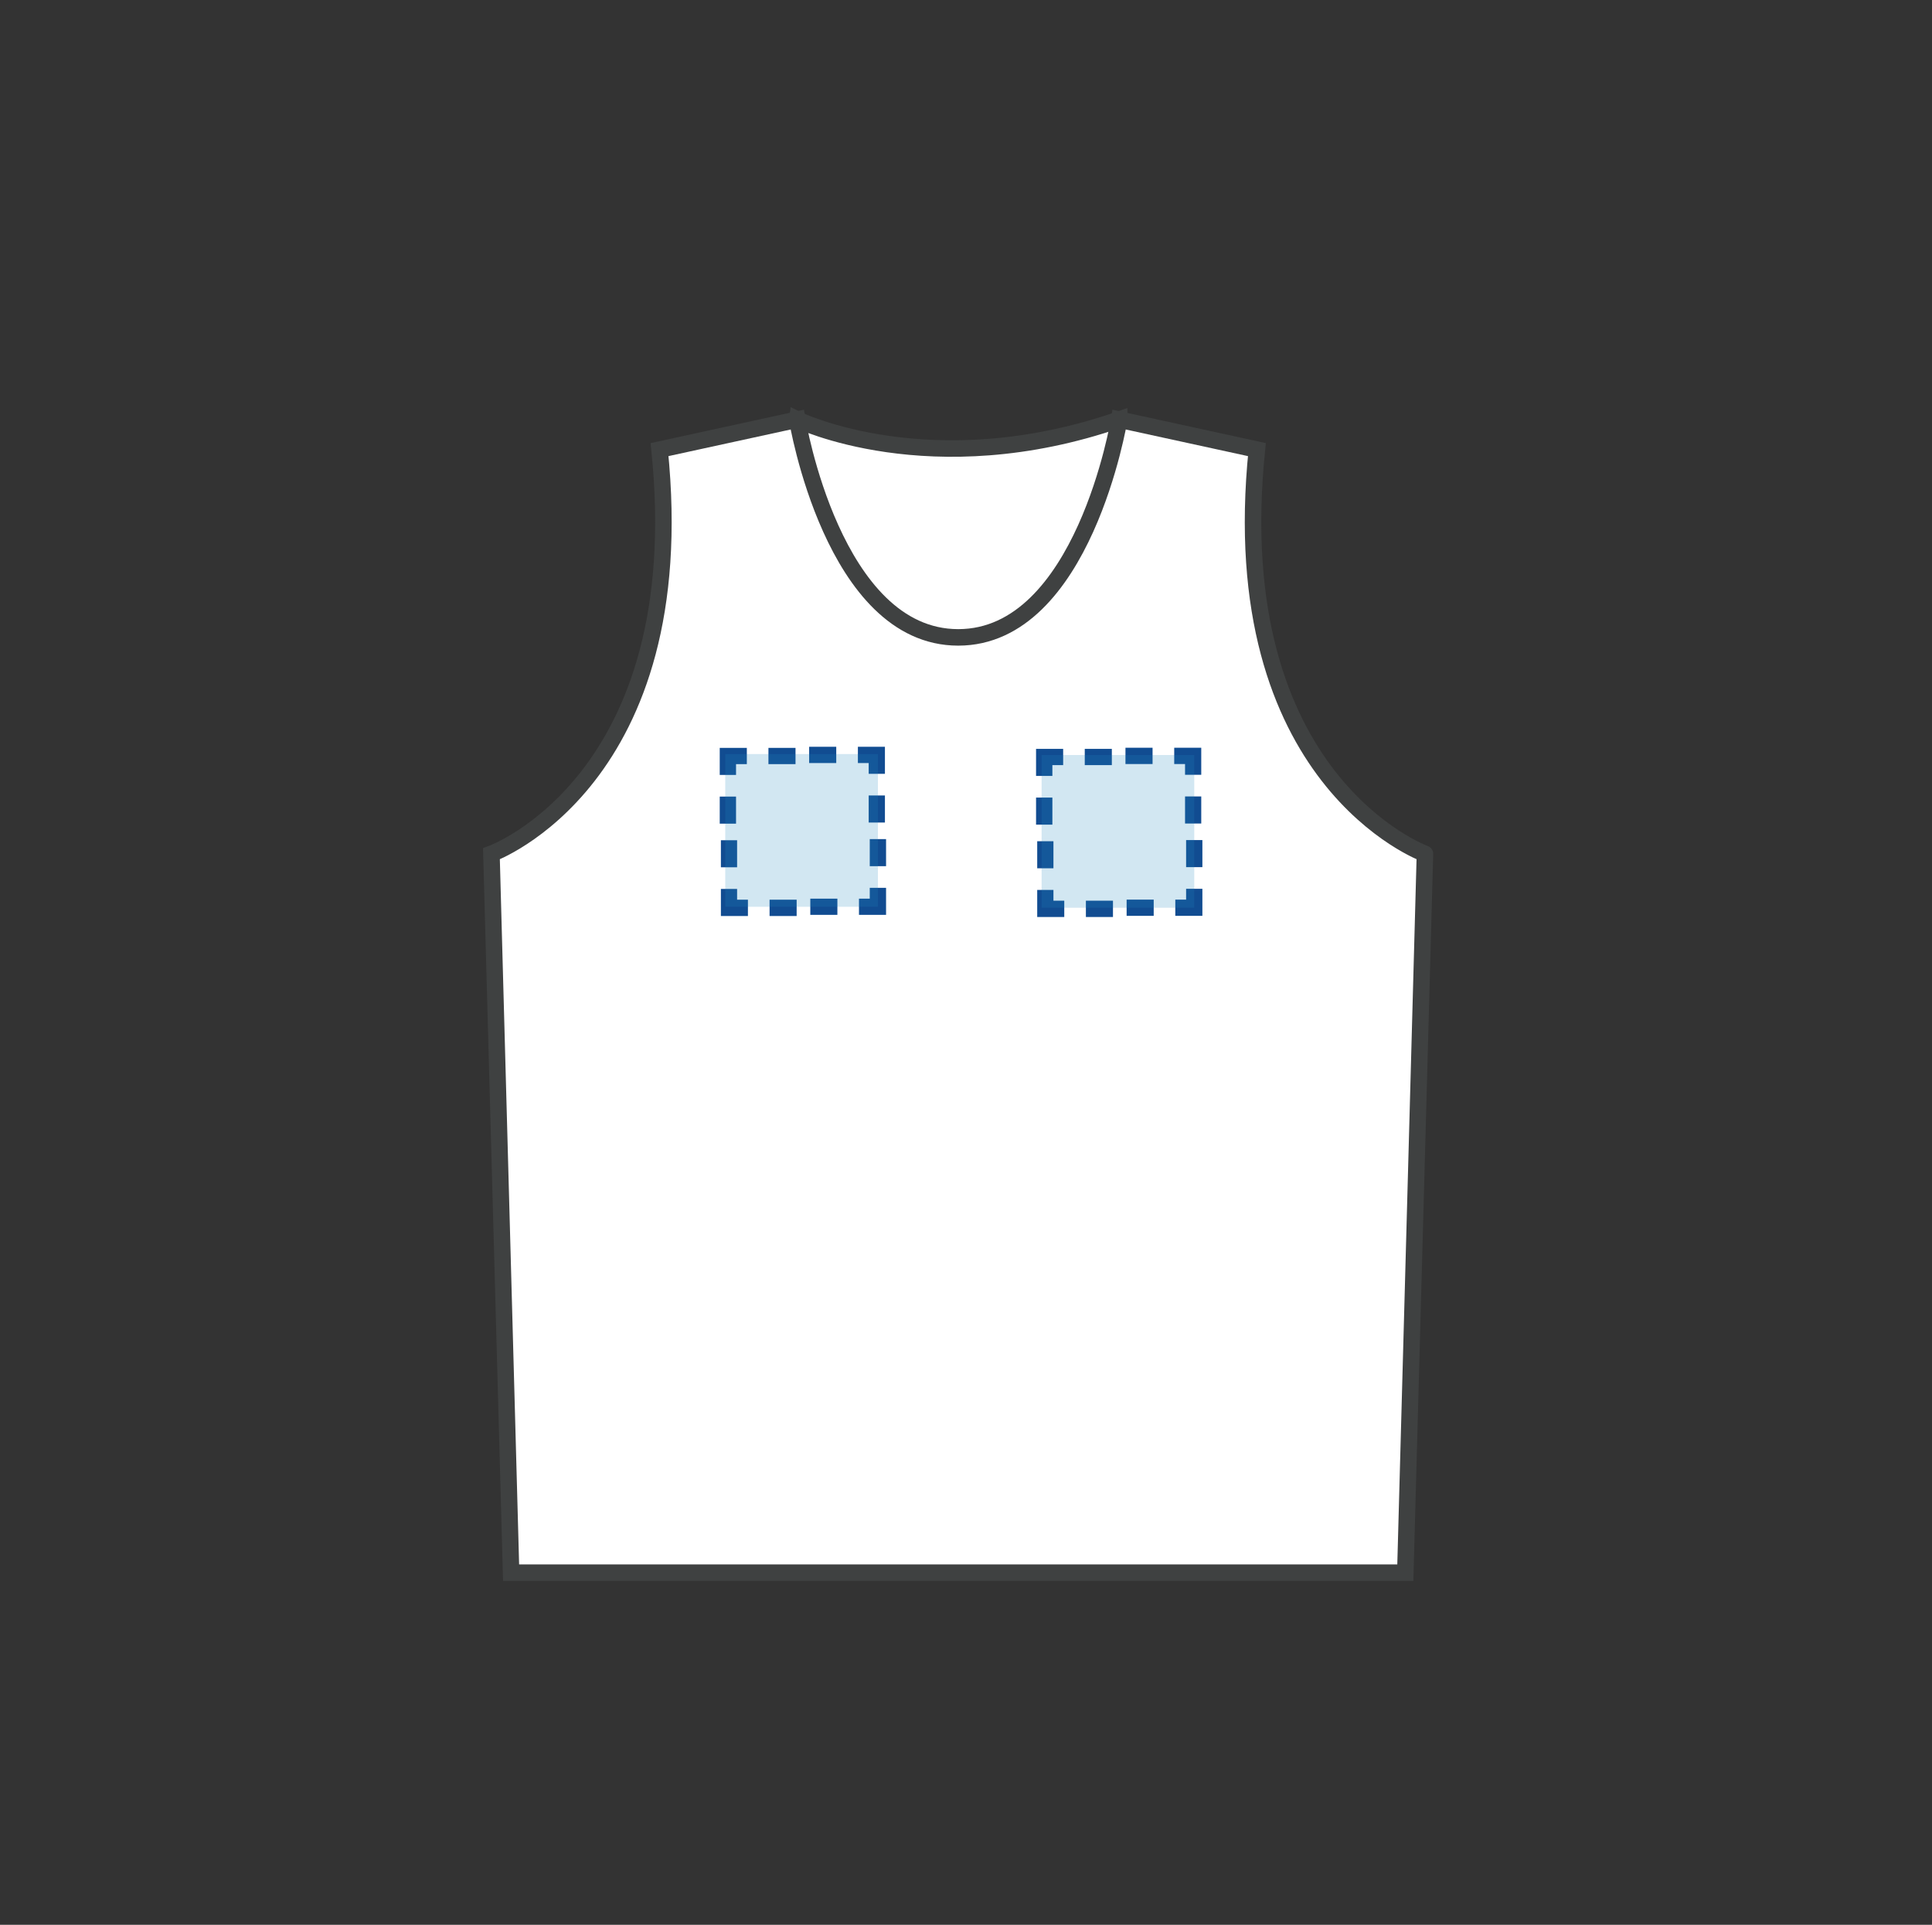 <?xml version="1.0" encoding="utf-8"?>
<!-- Generator: Adobe Illustrator 16.0.0, SVG Export Plug-In . SVG Version: 6.00 Build 0)  -->
<!DOCTYPE svg PUBLIC "-//W3C//DTD SVG 1.1//EN" "http://www.w3.org/Graphics/SVG/1.1/DTD/svg11.dtd">
<svg version="1.1" id="Layer_1" xmlns="http://www.w3.org/2000/svg" xmlns:xlink="http://www.w3.org/1999/xlink" x="0px" y="0px"
	 width="81.917px" height="81.614px" viewBox="0 0 81.917 81.614" enable-background="new 0 0 81.917 81.614" xml:space="preserve">
<rect x="0" y="0" width="81.917" height="81.614" fill="#333333" stroke="none"/>
<path fill="#FFFFFF" stroke="#3F4141" stroke-width="0.7" stroke-miterlimit="10" d="M33.804,17.791c0,0,5.658,2.762,13.65,0v14.691
	c0,0-7.918,4.729-9.336,2.667c-1.417-2.063-5.284-10.435-5.284-10.435L33.804,17.791z"/>
<path fill="#FFFFFF" stroke="#3F4141" stroke-width="0.7" stroke-miterlimit="10" d="M53.292,19.064l-5.838-1.272
	c0,0-1.517,9.234-6.825,9.234c-5.31,0-6.826-9.234-6.826-9.234l-5.838,1.272c1.441,14.028-7.128,17.138-7.128,17.138l0.833,30.482
	h18.956h18.96l0.832-30.482C60.419,36.202,51.852,33.092,53.292,19.064z"/>
<g>
	<g>
		<g>
			<polygon fill="#114C91" points="44.621,33.818 44.222,33.818 43.929,33.818 43.929,34.966 44.222,34.966 44.621,34.966 			"/>
			<polygon fill="#114C91" points="44.621,32.442 45.078,32.442 45.078,31.997 45.078,31.753 43.929,31.753 43.929,32.9 
				44.222,32.9 44.621,32.9 			"/>
			<polygon fill="#114C91" points="47.142,32.442 47.142,31.997 47.142,31.753 45.994,31.753 45.994,31.997 45.994,32.442 			"/>
			<polygon fill="#114C91" points="48.869,32.396 48.869,31.997 48.869,31.705 47.72,31.705 47.72,31.997 47.72,32.396 			"/>
			<polygon fill="#114C91" points="50.246,32.396 50.246,32.852 50.688,32.852 50.933,32.852 50.933,31.705 49.787,31.705 
				49.787,31.997 49.787,32.396 			"/>
			<polygon fill="#114C91" points="50.246,34.918 50.688,34.918 50.933,34.918 50.933,33.77 50.688,33.77 50.246,33.77 			"/>
			<polygon fill="#114C91" points="50.291,36.768 50.688,36.768 50.981,36.768 50.981,35.62 50.688,35.62 50.291,35.62 			"/>
			<polygon fill="#114C91" points="50.291,38.145 49.833,38.145 49.833,38.589 49.833,38.833 50.981,38.833 50.981,37.686 
				50.688,37.686 50.291,37.686 			"/>
			<polygon fill="#114C91" points="47.769,38.145 47.769,38.589 47.769,38.833 48.917,38.833 48.917,38.589 48.917,38.145 			"/>
			<polygon fill="#114C91" points="46.042,38.19 46.042,38.589 46.042,38.882 47.19,38.882 47.19,38.589 47.19,38.19 			"/>
			<polygon fill="#114C91" points="44.666,38.19 44.666,37.734 44.222,37.734 43.978,37.734 43.978,38.882 45.125,38.882 
				45.125,38.589 45.125,38.19 			"/>
			<polygon fill="#114C91" points="44.666,35.669 44.222,35.669 43.978,35.669 43.978,36.816 44.222,36.816 44.666,36.816 			"/>
		</g>
	</g>
	<rect x="44.164" y="32.014" opacity="0.2" fill="#1E8AC0" enable-background="new    " width="6.473" height="6.475"/>
</g>
<g>
	<g>
		<g>
			<polygon fill="#114C91" points="31.208,33.776 30.81,33.776 30.517,33.776 30.517,34.924 30.81,34.924 31.208,34.924 			"/>
			<polygon fill="#114C91" points="31.208,32.4 31.666,32.4 31.666,31.956 31.666,31.711 30.517,31.711 30.517,32.858 30.81,32.858 
				31.208,32.858 			"/>
			<polygon fill="#114C91" points="33.73,32.4 33.73,31.956 33.73,31.711 32.582,31.711 32.582,31.956 32.582,32.4 			"/>
			<polygon fill="#114C91" points="35.457,32.354 35.457,31.956 35.457,31.664 34.308,31.664 34.308,31.956 34.308,32.354 			"/>
			<polygon fill="#114C91" points="36.833,32.354 36.833,32.811 37.276,32.811 37.521,32.811 37.521,31.664 36.375,31.664 
				36.375,31.956 36.375,32.354 			"/>
			<polygon fill="#114C91" points="36.833,34.876 37.276,34.876 37.521,34.876 37.521,33.729 37.276,33.729 36.833,33.729 			"/>
			<polygon fill="#114C91" points="36.878,36.727 37.276,36.727 37.569,36.727 37.569,35.579 37.276,35.579 36.878,35.579 			"/>
			<polygon fill="#114C91" points="36.878,38.104 36.421,38.104 36.421,38.547 36.421,38.791 37.569,38.791 37.569,37.645 
				37.276,37.645 36.878,37.645 			"/>
			<polygon fill="#114C91" points="34.357,38.104 34.357,38.547 34.357,38.791 35.505,38.791 35.505,38.547 35.505,38.104 			"/>
			<polygon fill="#114C91" points="32.63,38.148 32.63,38.547 32.63,38.84 33.778,38.84 33.778,38.547 33.778,38.148 			"/>
			<polygon fill="#114C91" points="31.253,38.148 31.253,37.692 30.81,37.692 30.566,37.692 30.566,38.84 31.712,38.84 
				31.712,38.547 31.712,38.148 			"/>
			<polygon fill="#114C91" points="31.253,35.627 30.81,35.627 30.566,35.627 30.566,36.774 30.81,36.774 31.253,36.774 			"/>
		</g>
	</g>
	<rect x="30.751" y="31.973" opacity="0.2" fill="#1E8AC0" enable-background="new    " width="6.473" height="6.475"/>
</g>
</svg>
